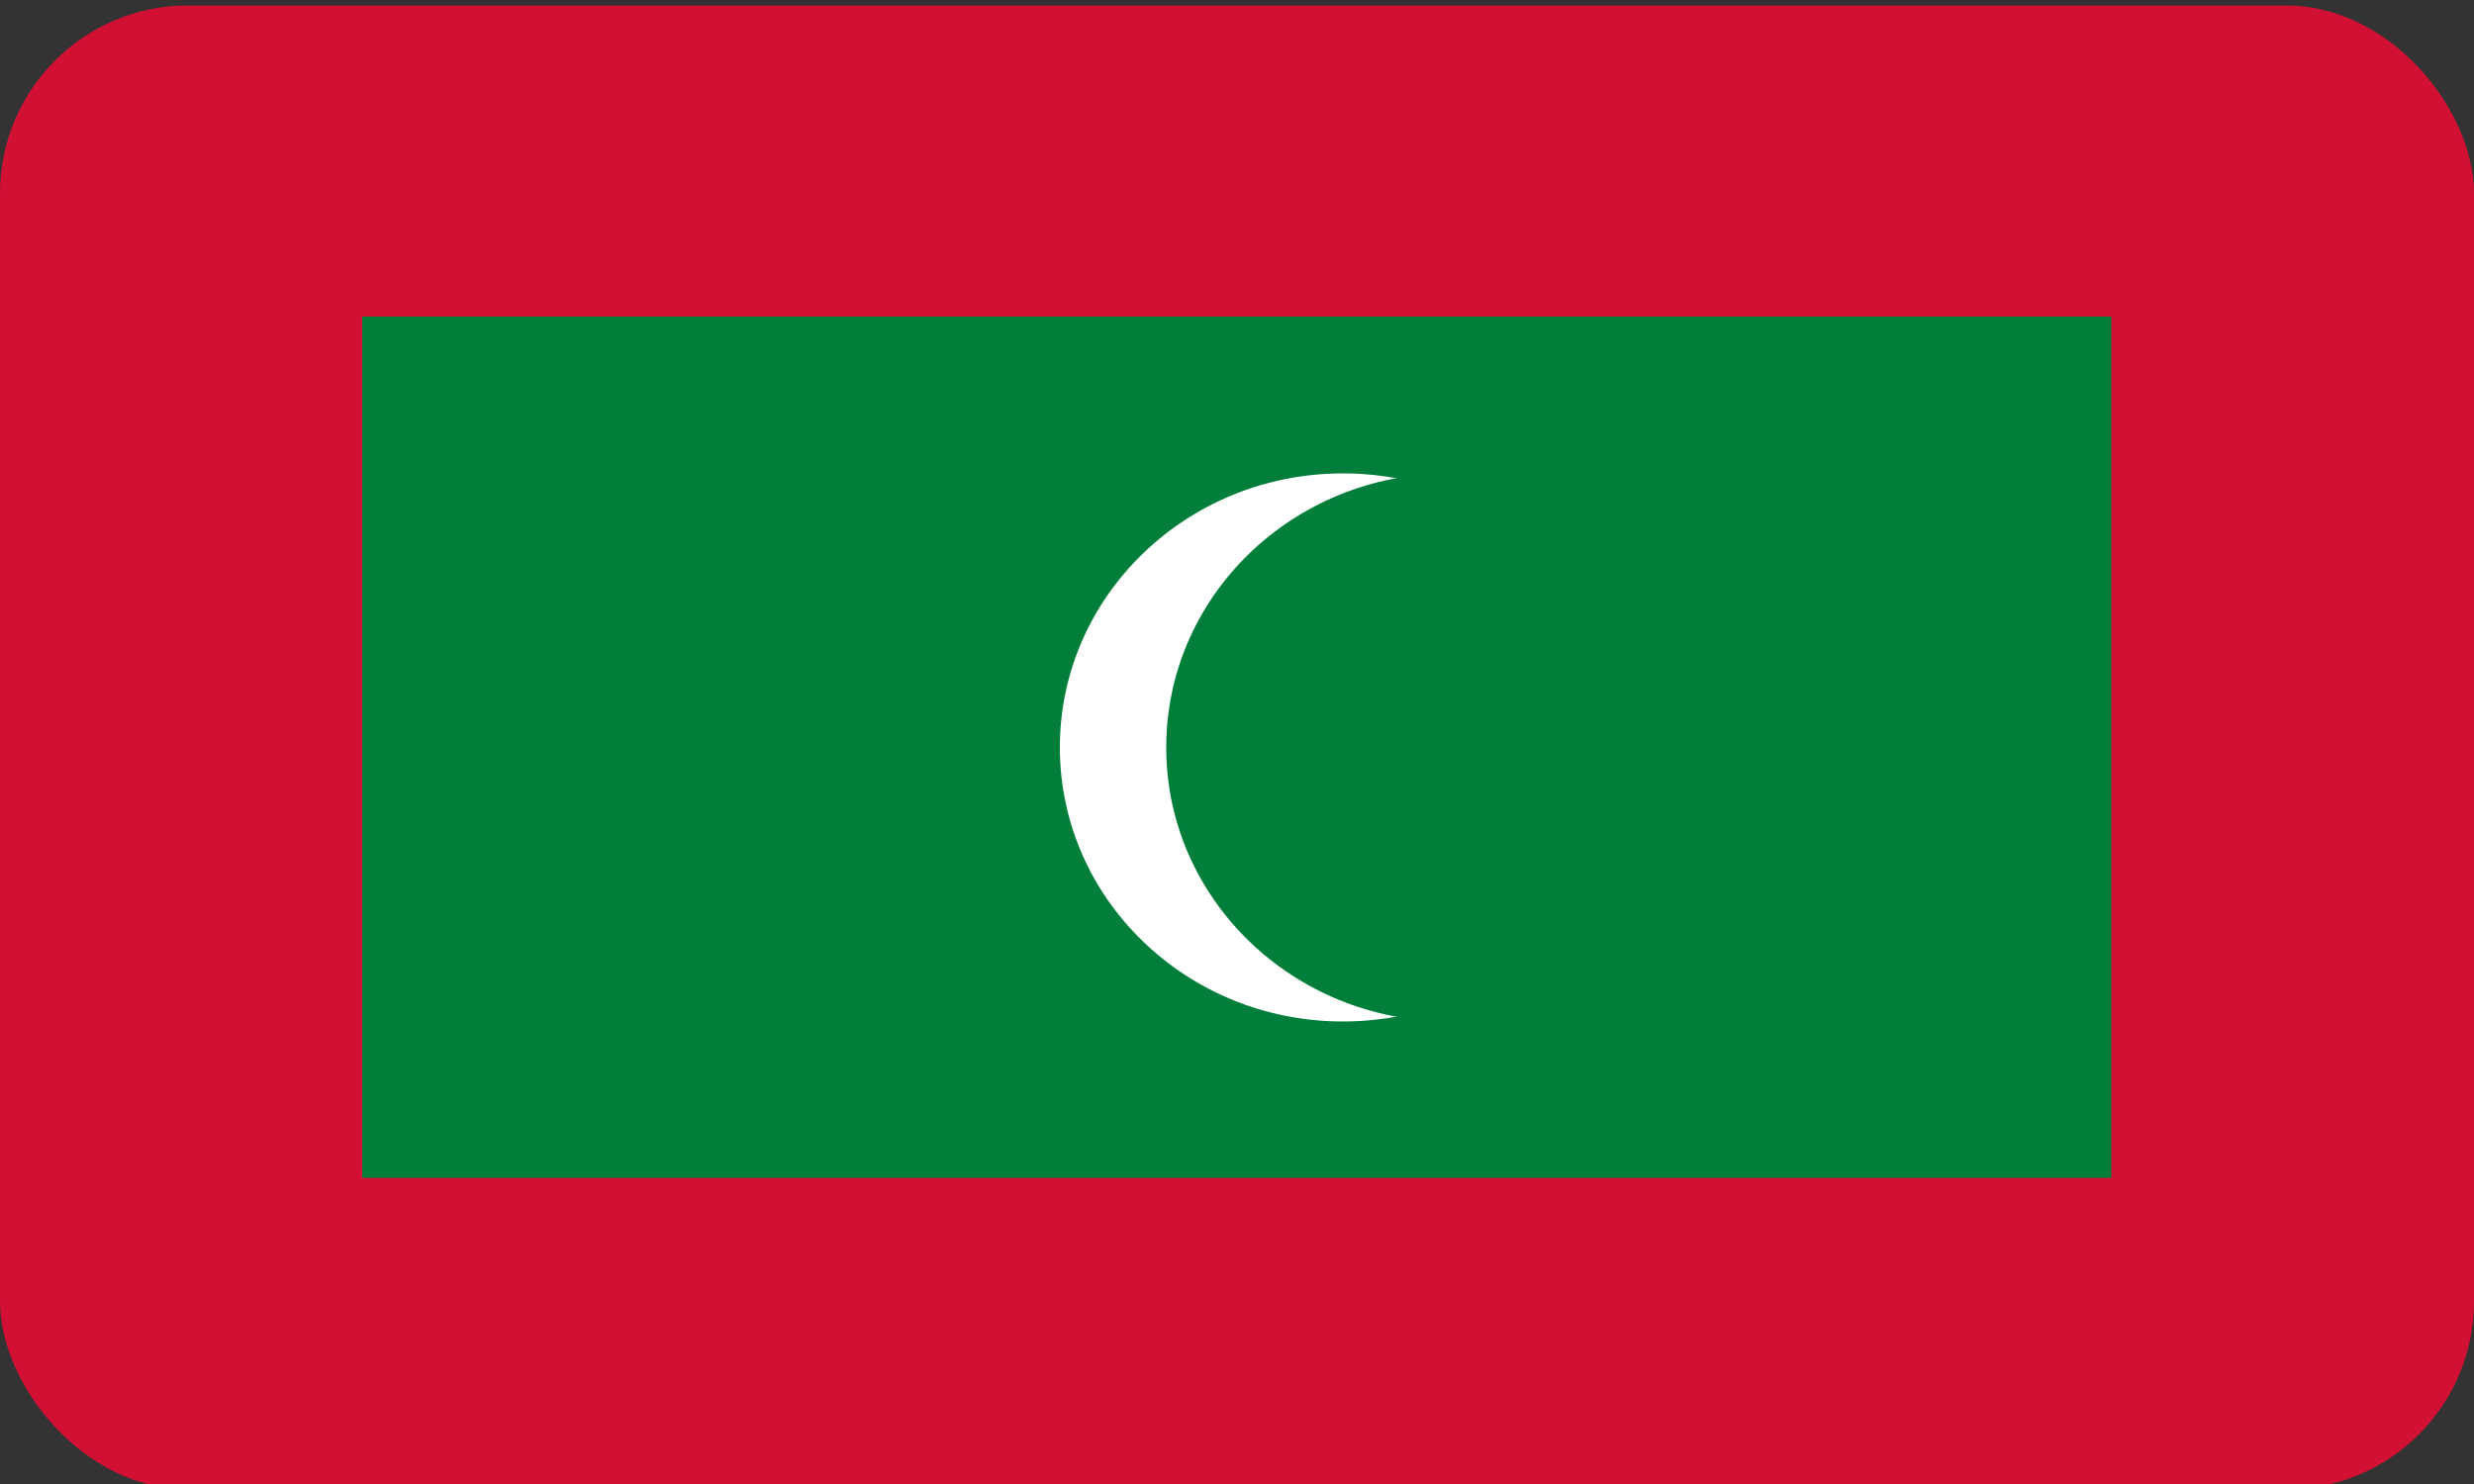 <?xml version="1.0" encoding="UTF-8"?>
<svg id="Ebene_1" data-name="Ebene 1" xmlns="http://www.w3.org/2000/svg" xmlns:xlink="http://www.w3.org/1999/xlink" viewBox="0 0 50 30">
  <rect x="0" y="0" width="50" height="30" fill="#333333" stroke="none"/>
  <defs>
    <style>
      .cls-1 {
        fill: #fff;
      }

      .cls-2 {
        fill: none;
      }

      .cls-3 {
        stroke: #d21034;
        stroke-width: 7.54px;
      }

      .cls-3, .cls-4 {
        fill: #007e3a;
      }

      .cls-5 {
        clip-path: url(#clippath);
      }
    </style>
    <clipPath id="clippath">
      <rect class="cls-2" y=".11" width="50" height="30" rx="3.8" ry="3.8"/>
    </clipPath>
  </defs>
  <g class="cls-5">
    <g>
      <rect class="cls-3" x="3.55" y="2.63" width="42.89" height="24.95"/>
      <ellipse class="cls-1" cx="27.14" cy="15.11" rx="5.72" ry="5.54"/>
      <ellipse class="cls-4" cx="29.29" cy="15.11" rx="5.72" ry="5.54"/>
    </g>
  </g>
</svg>